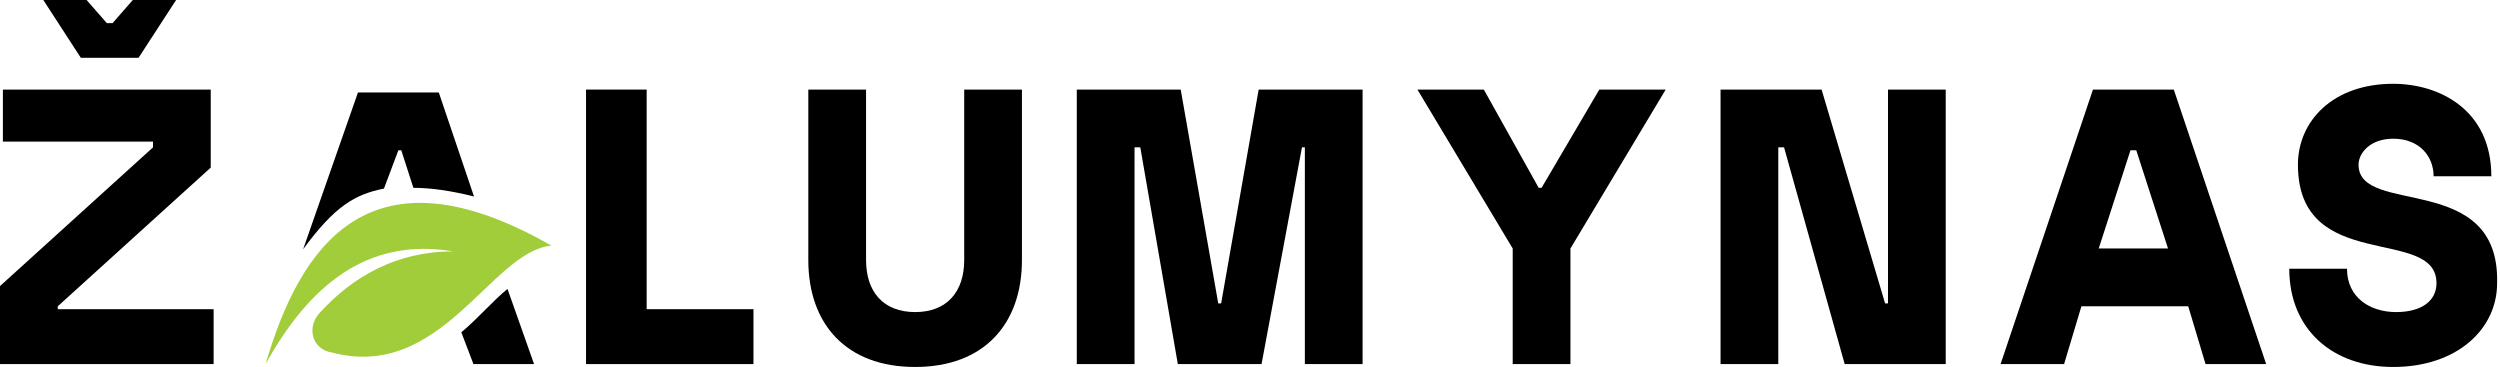 <svg xmlns="http://www.w3.org/2000/svg" width="218" height="32" viewBox="0 0 218 32" fill="none"><g clip-path="url(#clip0_32_38)"><path d="M5.035 26.709L18.376 14.614V7.811H0.252V12.347H13.342V12.85L0 24.945V31.748H18.628V26.961H5.035V26.709Z" fill="black"></path><path d="M12.083 5.039L15.356 0H11.58L9.818 2.016H9.314L7.552 0H3.776L7.048 5.039H12.083Z" fill="black"></path><path d="M56.388 7.811H51.102V31.748H65.702V26.961H56.388V7.811Z" fill="black"></path><path d="M84.079 22.677C84.079 25.449 82.568 27.213 79.799 27.213C77.03 27.213 75.52 25.449 75.52 22.677V7.811H70.485V22.677C70.485 28.221 73.757 32 79.799 32C85.841 32 89.113 28.221 89.113 22.677V7.811H84.079V22.677Z" fill="black"></path><path d="M106.483 26.457H106.231L102.958 7.811H93.896V31.748H98.931V12.85H99.434L102.707 31.748H110.007L113.531 12.85H113.783V31.748H118.818V7.811H109.755L106.483 26.457Z" fill="black"></path><path d="M134.425 16.378H134.173L129.39 7.811H123.6L131.908 21.669V31.748H136.942V21.669L145.249 7.811H139.46L134.425 16.378Z" fill="black"></path><path d="M164.633 26.457H164.381L158.843 7.811H150.032V31.748H155.067V12.85H155.57L160.857 31.748H169.667V7.811H164.633V26.457Z" fill="black"></path><path d="M205.665 14.362C205.665 13.354 206.672 12.095 208.686 12.095C210.952 12.095 212.21 13.606 212.21 15.37H217.245C217.245 9.575 212.714 7.307 208.686 7.307C203.4 7.307 200.379 10.583 200.379 14.362C200.379 23.937 212.462 19.654 212.462 24.693C212.462 26.205 211.203 27.213 208.938 27.213C206.672 27.213 204.658 25.953 204.658 23.433H199.624C199.624 28.724 203.4 32 208.686 32C214.224 32 217.748 28.724 217.748 24.693C218 14.866 205.665 18.898 205.665 14.362Z" fill="black"></path><path d="M182.506 7.811L174.45 31.748H179.988L181.499 26.709H190.813L192.323 31.748H197.61L189.554 7.811H182.506ZM183.009 21.669L185.778 13.102H186.282L189.051 21.669H183.009Z" fill="black"></path><path d="M40.227 28.976L41.284 31.748H46.57L44.255 25.197C42.997 26.205 41.738 27.716 40.227 28.976Z" fill="black"></path><path d="M33.481 16.445L34.739 13.102H34.991L36.047 16.378C37.557 16.378 39.32 16.63 41.333 17.134L38.263 8.063H31.215L26.432 21.736C29.201 17.956 30.963 16.948 33.481 16.445Z" fill="black"></path><path d="M23.159 31.748C26.935 24.945 31.97 20.661 39.522 21.921C34.487 21.921 30.711 24.189 27.942 27.213C26.684 28.472 27.187 30.488 28.949 30.74C38.515 33.26 42.794 21.921 48.081 21.417C32.222 12.347 26.18 21.417 23.159 31.748Z" fill="#A1CD3A"></path></g><defs><clipPath id="clip0_32_38"><rect width="218" height="32" fill="white"></rect></clipPath></defs></svg>